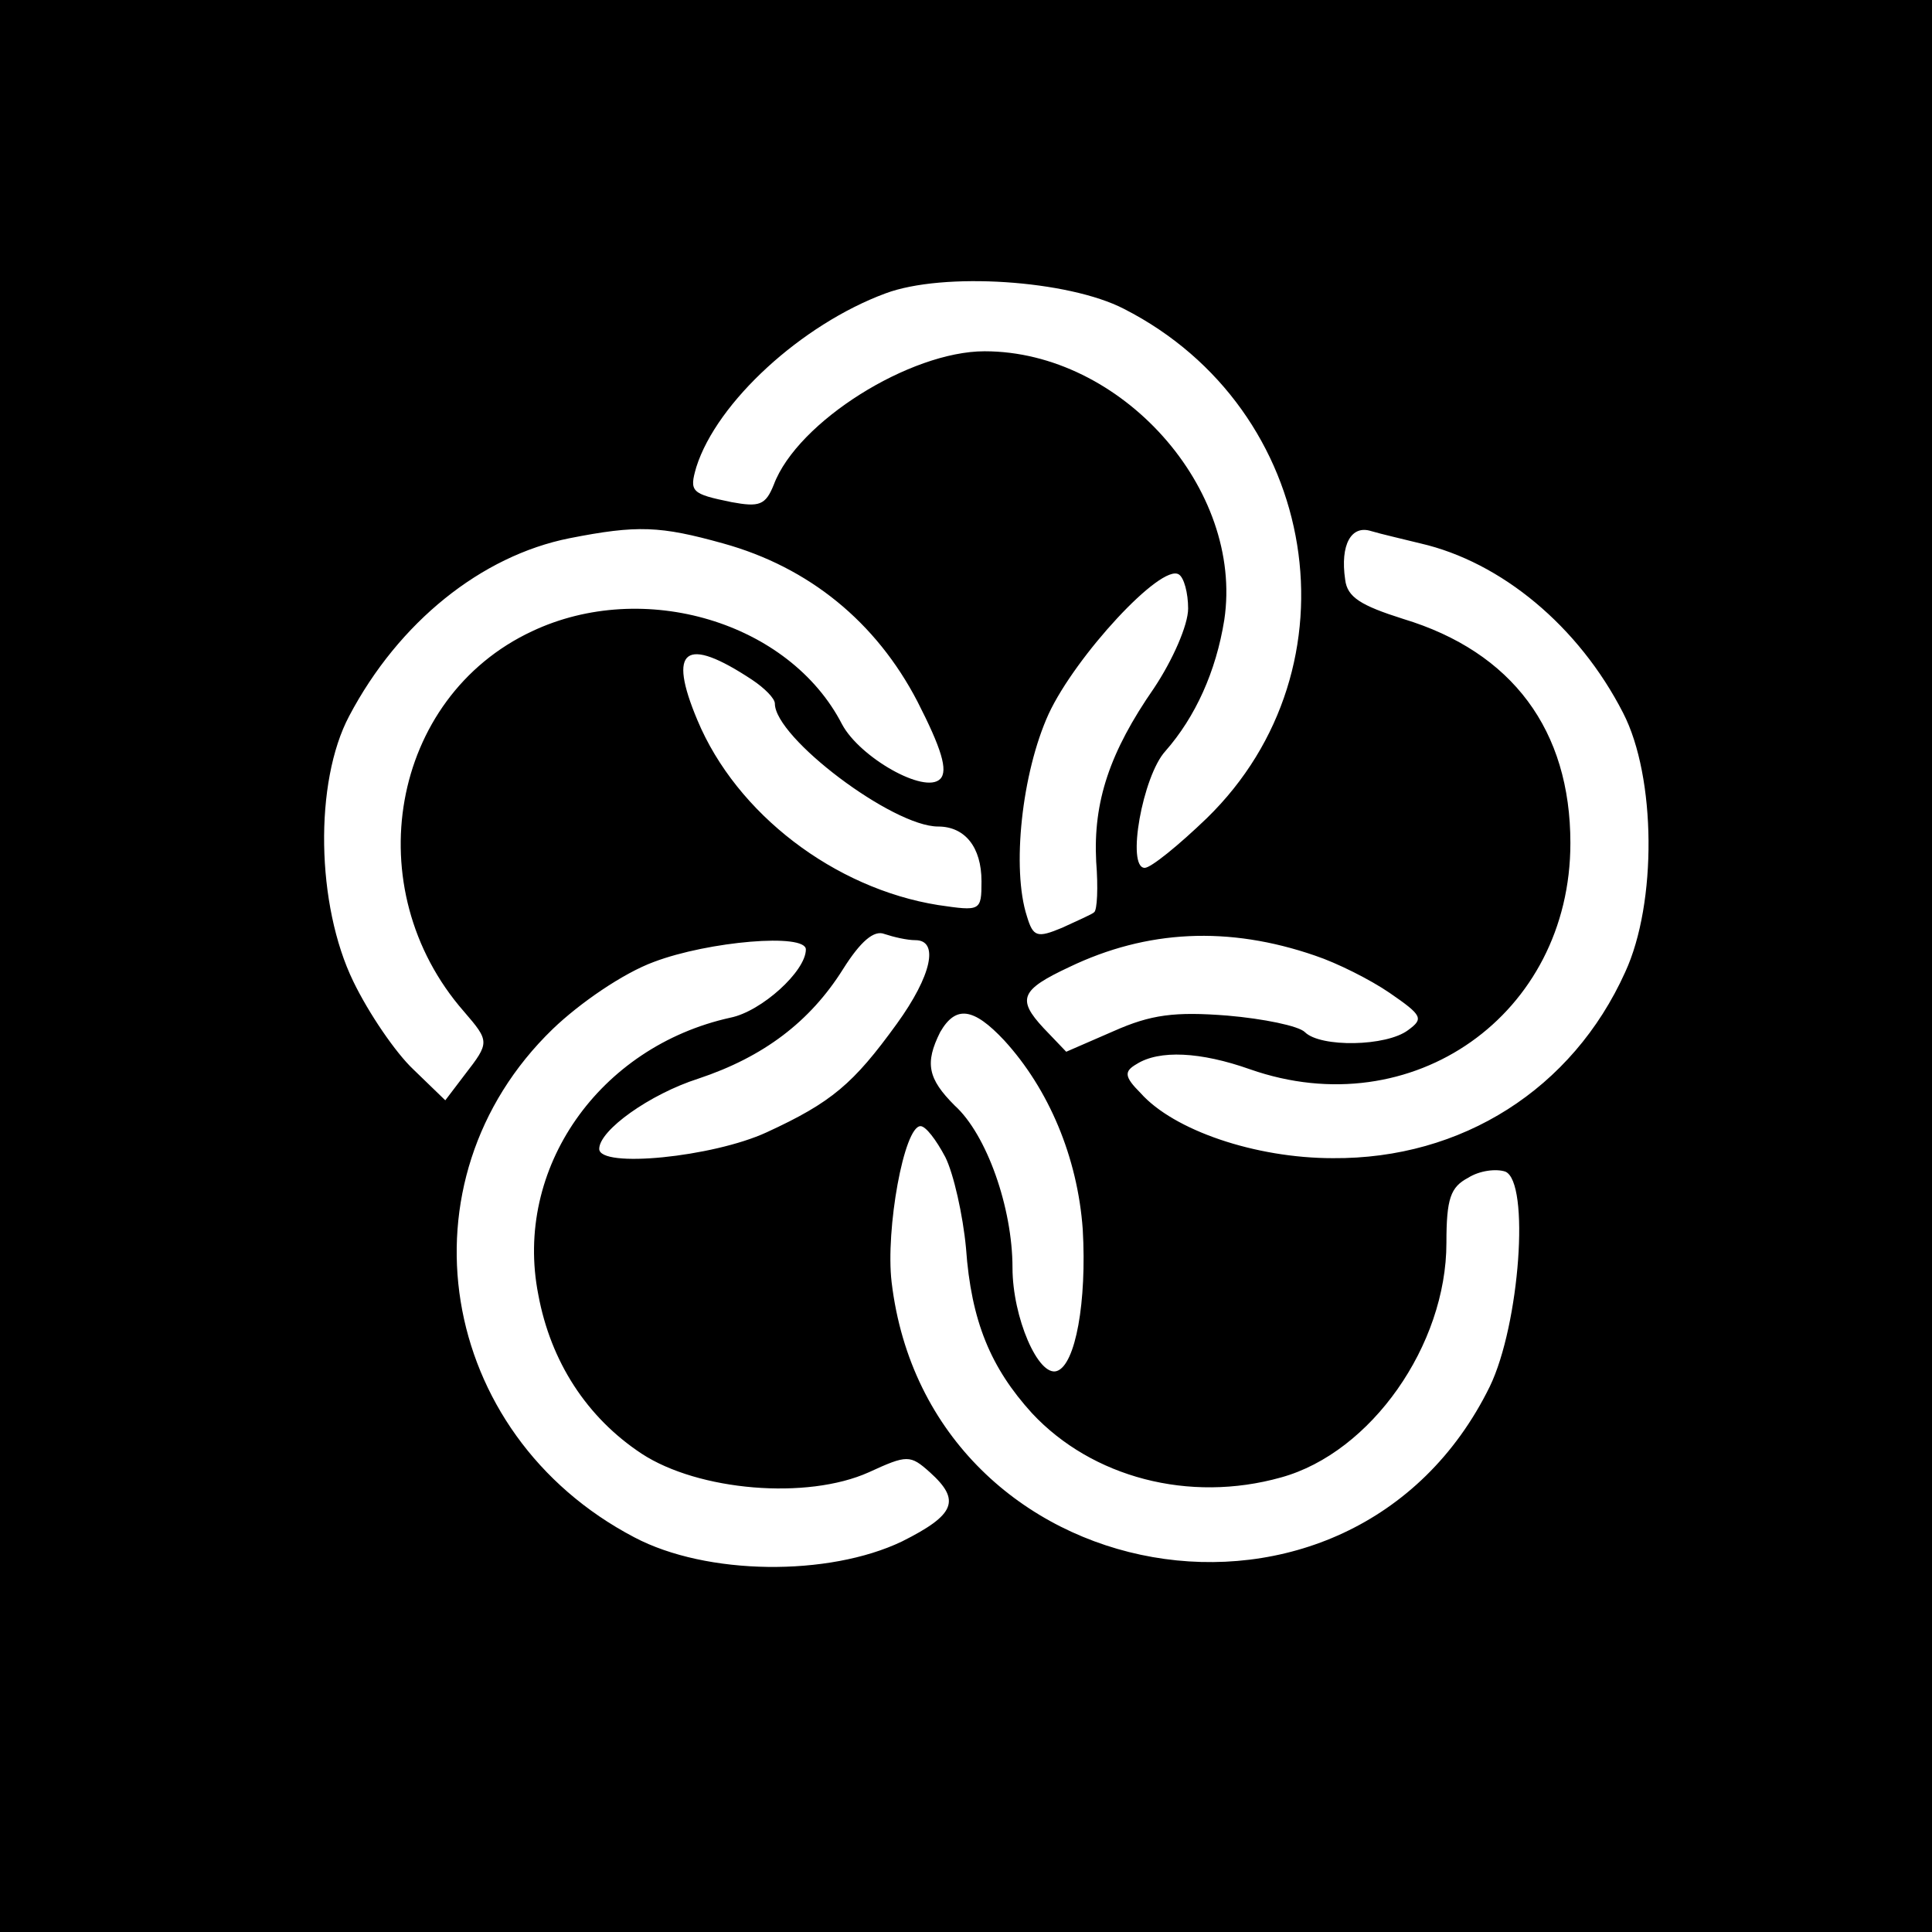 <?xml version="1.0" standalone="no"?>
<!DOCTYPE svg PUBLIC "-//W3C//DTD SVG 20010904//EN"
 "http://www.w3.org/TR/2001/REC-SVG-20010904/DTD/svg10.dtd">
<svg version="1.0" xmlns="http://www.w3.org/2000/svg"
 width="187pt" height="187pt" viewBox="0 0 187 187"
 preserveAspectRatio="xMidYMid meet">
<g transform="translate(0,187) scale(0.1,-0.1)"
fill="#000000" stroke="none">
<path d="M0 935 l0 -935 935 0 935 0 0 935 0 935 -935 0 -935 0 0 -935z m1088
636 c190 -97 230 -347 80 -493 -27 -26 -54 -48 -60 -48 -18 0 -2 89 20 113 29
33 49 77 57 127 19 127 -100 260 -232 260 -72 0 -181 -68 -204 -129 -8 -20
-14 -22 -41 -17 -39 8 -41 10 -34 34 20 63 102 138 183 168 56 21 177 13 231
-15z m-388 -227 c83 -23 148 -76 188 -153 23 -45 30 -67 22 -75 -15 -15 -78
21 -95 53 -51 99 -192 141 -300 90 -137 -64 -170 -249 -66 -368 25 -29 25 -30
1 -61 l-19 -25 -31 30 c-17 16 -43 54 -58 85 -36 74 -38 193 -4 257 48 91 128
155 213 172 66 13 88 12 149 -5z m675 0 c78 -18 153 -80 196 -164 32 -62 33
-184 2 -251 -51 -113 -158 -181 -283 -180 -75 0 -154 27 -186 63 -16 16 -16
21 -4 28 22 14 62 12 110 -5 157 -55 310 53 310 219 0 109 -56 185 -162 217
-41 13 -54 21 -56 38 -5 34 6 53 25 47 10 -3 32 -8 48 -12z m-225 -63 c0 -16
-15 -50 -33 -77 -43 -62 -59 -110 -56 -168 2 -25 1 -47 -2 -49 -2 -2 -16 -8
-31 -15 -24 -10 -28 -9 -34 11 -15 46 -5 139 21 196 26 56 109 146 126 135 5
-3 9 -18 9 -33z m-422 -69 c12 -8 22 -18 22 -23 0 -33 114 -119 158 -119 26 0
42 -20 42 -53 0 -29 -1 -29 -42 -23 -100 16 -195 88 -233 179 -29 69 -12 82
53 39z m158 -252 c23 0 16 -34 -18 -81 -42 -58 -63 -76 -126 -105 -52 -24
-162 -35 -162 -16 0 18 49 53 96 68 63 21 108 55 140 106 17 27 30 38 40 34 9
-3 22 -6 30 -6z m387 -15 c21 -7 53 -23 72 -36 32 -22 33 -25 18 -36 -21 -16
-85 -17 -100 -2 -6 6 -40 13 -75 16 -51 4 -74 1 -110 -15 l-46 -20 -22 23
c-26 28 -22 37 25 59 75 36 154 40 238 11z m-493 6 c0 -21 -43 -60 -73 -66
-127 -28 -210 -146 -186 -268 12 -65 47 -119 100 -154 55 -36 160 -45 220 -18
37 17 40 17 59 0 30 -27 25 -41 -27 -67 -71 -34 -189 -33 -259 4 -191 100
-231 345 -79 492 26 25 68 54 98 65 53 20 147 28 147 12z m192 -88 c43 -47 71
-113 76 -183 4 -70 -7 -131 -25 -137 -18 -6 -43 52 -43 100 0 58 -25 129 -56
157 -26 26 -29 41 -14 71 15 26 32 24 62 -8z m-57 -113 c8 -16 17 -56 20 -88
5 -71 24 -116 64 -160 58 -62 152 -87 241 -62 87 24 160 128 160 227 0 43 4
54 21 63 11 7 27 9 36 6 24 -10 14 -148 -15 -208 -134 -273 -543 -201 -579
101 -6 51 12 151 28 151 5 0 15 -13 24 -30z"/>
</g>
</svg>
